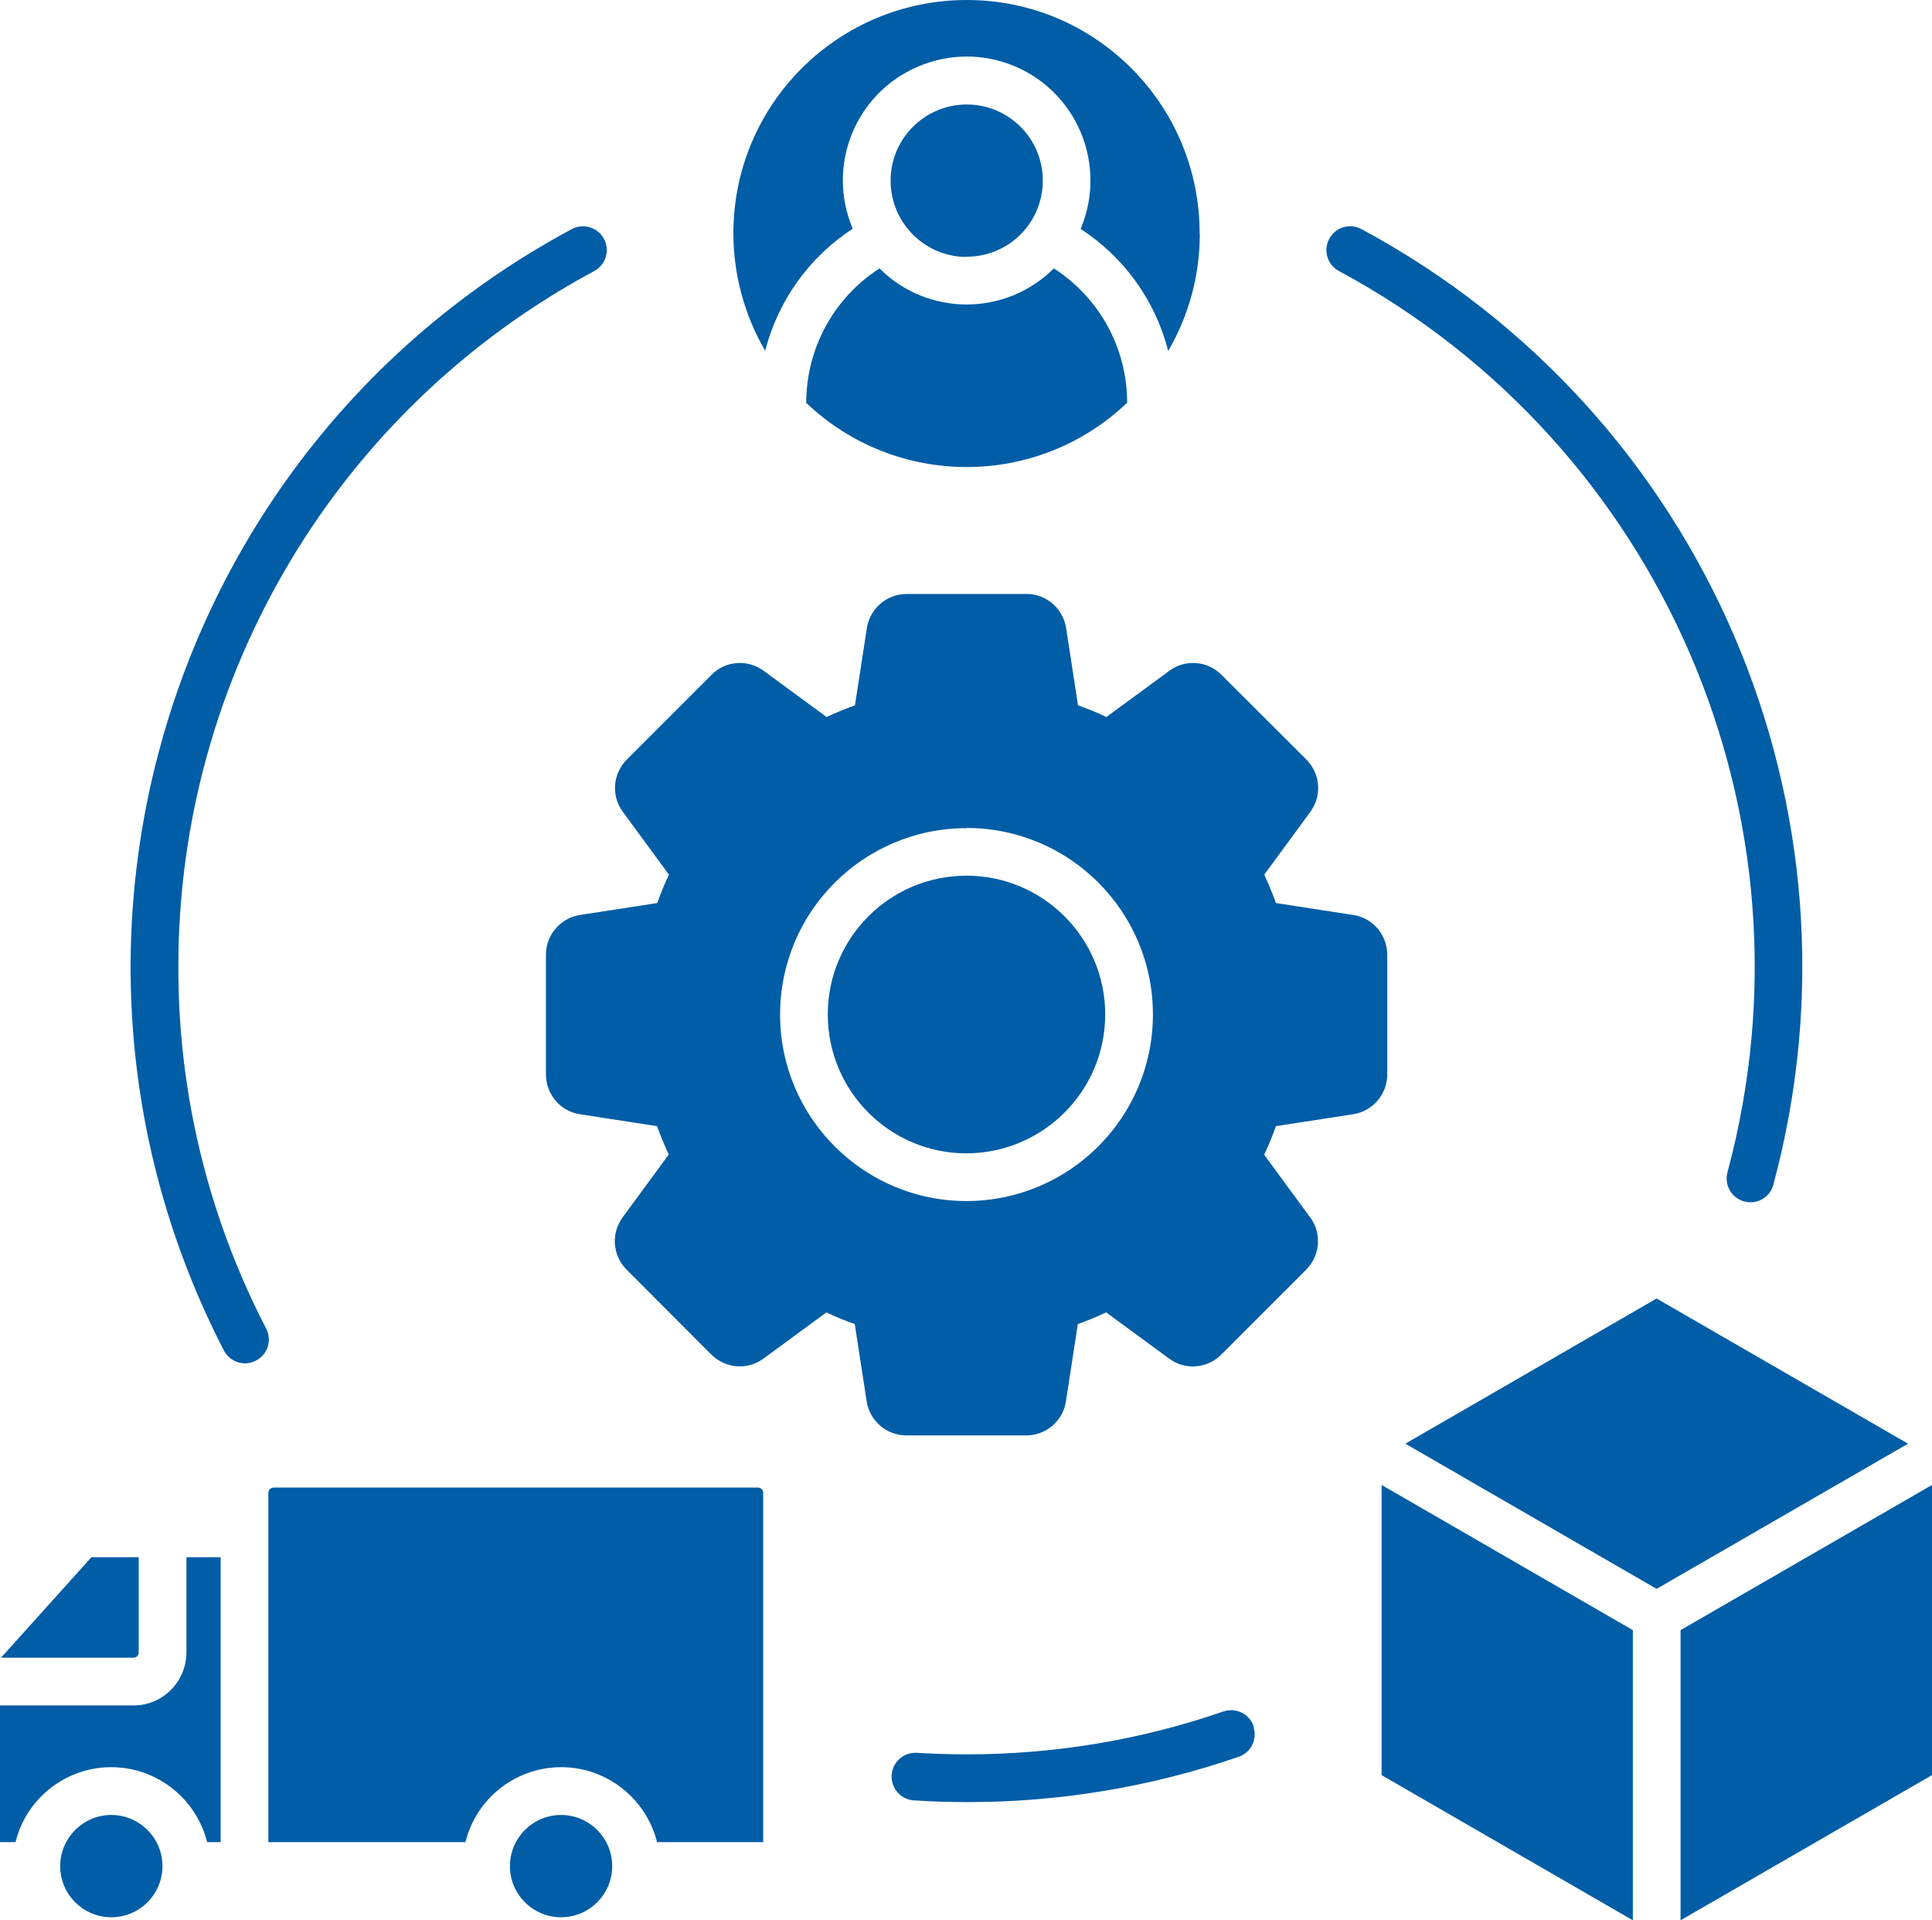 <?xml version="1.0" encoding="UTF-8"?><svg id="Layer_2" xmlns="http://www.w3.org/2000/svg" viewBox="0 0 95.97 95.37"><defs><style>.cls-1{fill:#005da6;}</style></defs><g id="Layer_1-2"><path class="cls-1" d="m85.81,58.22c4.74-17.59-3.26-36.13-19.3-44.76-.58-.31-.79-1.03-.48-1.6.31-.58,1.03-.79,1.6-.48,17.01,9.14,25.49,28.8,20.46,47.45-.13.52-.6.88-1.13.88-.11,0-.21-.02-.32-.04-.63-.18-1-.82-.83-1.45M8.86,47.99c-.02,6.26,1.48,12.43,4.36,17.99.3.58.08,1.29-.5,1.59h0c-.17.09-.35.14-.55.14-.44,0-.85-.25-1.05-.64C.72,46.9,8.41,22.11,28.4,11.38c.57-.31,1.29-.09,1.6.48.31.58.09,1.29-.48,1.6-12.72,6.82-20.66,20.09-20.66,34.52m53.4,37.77c.21.62-.11,1.29-.73,1.5h0c-4.35,1.5-8.92,2.26-13.52,2.25-.89,0-1.79-.03-2.68-.09-.65-.08-1.11-.67-1.03-1.32.07-.6.58-1.04,1.18-1.04.84.05,1.68.08,2.53.08,4.34,0,8.65-.71,12.76-2.13.61-.21,1.29.11,1.5.73h0s0,0,0,0Zm-24.35,5.74v-17.35c0-.15-.12-.26-.26-.26H13.59c-.14,0-.26.12-.26.26v17.35h9.79c.65-2.63,3.31-4.23,5.94-3.58,1.76.44,3.14,1.82,3.58,3.58h5.28Zm-10.04,3.73c-1.4,0-2.54-1.14-2.54-2.54,0-1.4,1.14-2.54,2.54-2.54s2.54,1.14,2.54,2.54-1.14,2.54-2.54,2.54m-16.91-3.73v-14.15h-1.7v4.73c0,1.45-1.18,2.63-2.62,2.63H0v6.79h.77c.65-2.63,3.31-4.23,5.94-3.58,1.76.44,3.14,1.82,3.58,3.58h.67Zm-5.43,3.73c-1.4,0-2.54-1.14-2.54-2.54s1.14-2.54,2.54-2.54,2.54,1.14,2.54,2.54c0,1.4-1.14,2.54-2.54,2.54m-1-17.88h2.36v4.73c0,.15-.12.26-.26.26H.05l4.49-4.99Zm78.95,18.03l12.49-7.21v-14.41l-12.49,7.21v14.41Zm-14.85-21.62v14.41l12.48,7.21v-14.41l-12.48-7.21Zm13.66-9.26l12.49,7.21-12.49,7.21-12.48-7.21,12.48-7.21ZM59.59,11.6C59.6,5.2,54.42,0,48.03,0c-6.4,0-11.59,5.17-11.6,11.57,0,2.05.54,4.07,1.58,5.85.64-2.49,2.19-4.66,4.35-6.06-1.33-3.13.13-6.74,3.26-8.06,3.13-1.33,6.73.13,8.06,3.26.65,1.54.65,3.27,0,4.81,2.16,1.4,3.71,3.56,4.35,6.06,1.03-1.77,1.57-3.77,1.57-5.82m-11.58,1.15c-2.09,0-3.78-1.7-3.78-3.79,0-2.09,1.7-3.78,3.78-3.78,2.09,0,3.78,1.69,3.78,3.78,0,2.09-1.69,3.78-3.78,3.78h0Zm-7.97,7.24c0-2.7,1.37-5.21,3.64-6.67,2.39,2.39,6.26,2.39,8.66,0,2.27,1.46,3.64,3.97,3.64,6.67-4.46,4.26-11.48,4.26-15.95,0m7.97,37.28c-3.81,0-6.89-3.09-6.89-6.9,0-3.81,3.09-6.89,6.89-6.89s6.89,3.09,6.89,6.89c0,3.81-3.09,6.89-6.89,6.9m0-16.16c5.12,0,9.26,4.15,9.26,9.26,0,5.12-4.14,9.26-9.26,9.27-5.11,0-9.26-4.15-9.26-9.26h0c0-5.12,4.15-9.26,9.26-9.26m14.79,16.21c.22-.46.41-.93.58-1.41l3.83-.59c.98-.15,1.7-.99,1.7-1.98v-5.94c0-.99-.72-1.84-1.7-1.98l-3.83-.59c-.17-.48-.37-.95-.58-1.41l2.29-3.12c.59-.8.5-1.9-.2-2.6l-4.21-4.2c-.7-.71-1.81-.79-2.6-.2l-3.12,2.29c-.46-.22-.93-.41-1.41-.58l-.59-3.83c-.15-.98-.99-1.71-1.98-1.7h-5.94c-.99,0-1.83.72-1.98,1.7l-.59,3.83c-.48.17-.95.37-1.41.58l-3.12-2.29c-.8-.59-1.91-.51-2.6.2l-4.2,4.2c-.7.7-.79,1.81-.2,2.6l2.29,3.12c-.22.46-.41.93-.58,1.41l-3.83.59c-.98.15-1.7.99-1.7,1.98v5.94c0,.99.72,1.84,1.7,1.98l3.82.59c.17.48.37.95.58,1.41l-2.29,3.12c-.59.8-.5,1.9.2,2.6l4.2,4.21c.7.7,1.81.79,2.6.2l3.12-2.29c.46.22.93.41,1.41.58l.59,3.83c.15.98.99,1.7,1.98,1.7h5.94c.99,0,1.84-.72,1.98-1.7l.59-3.83c.48-.17.95-.37,1.41-.58l3.12,2.29c.79.59,1.9.51,2.6-.2l4.21-4.21c.7-.7.79-1.81.2-2.6l-2.29-3.12Z"/></g></svg>